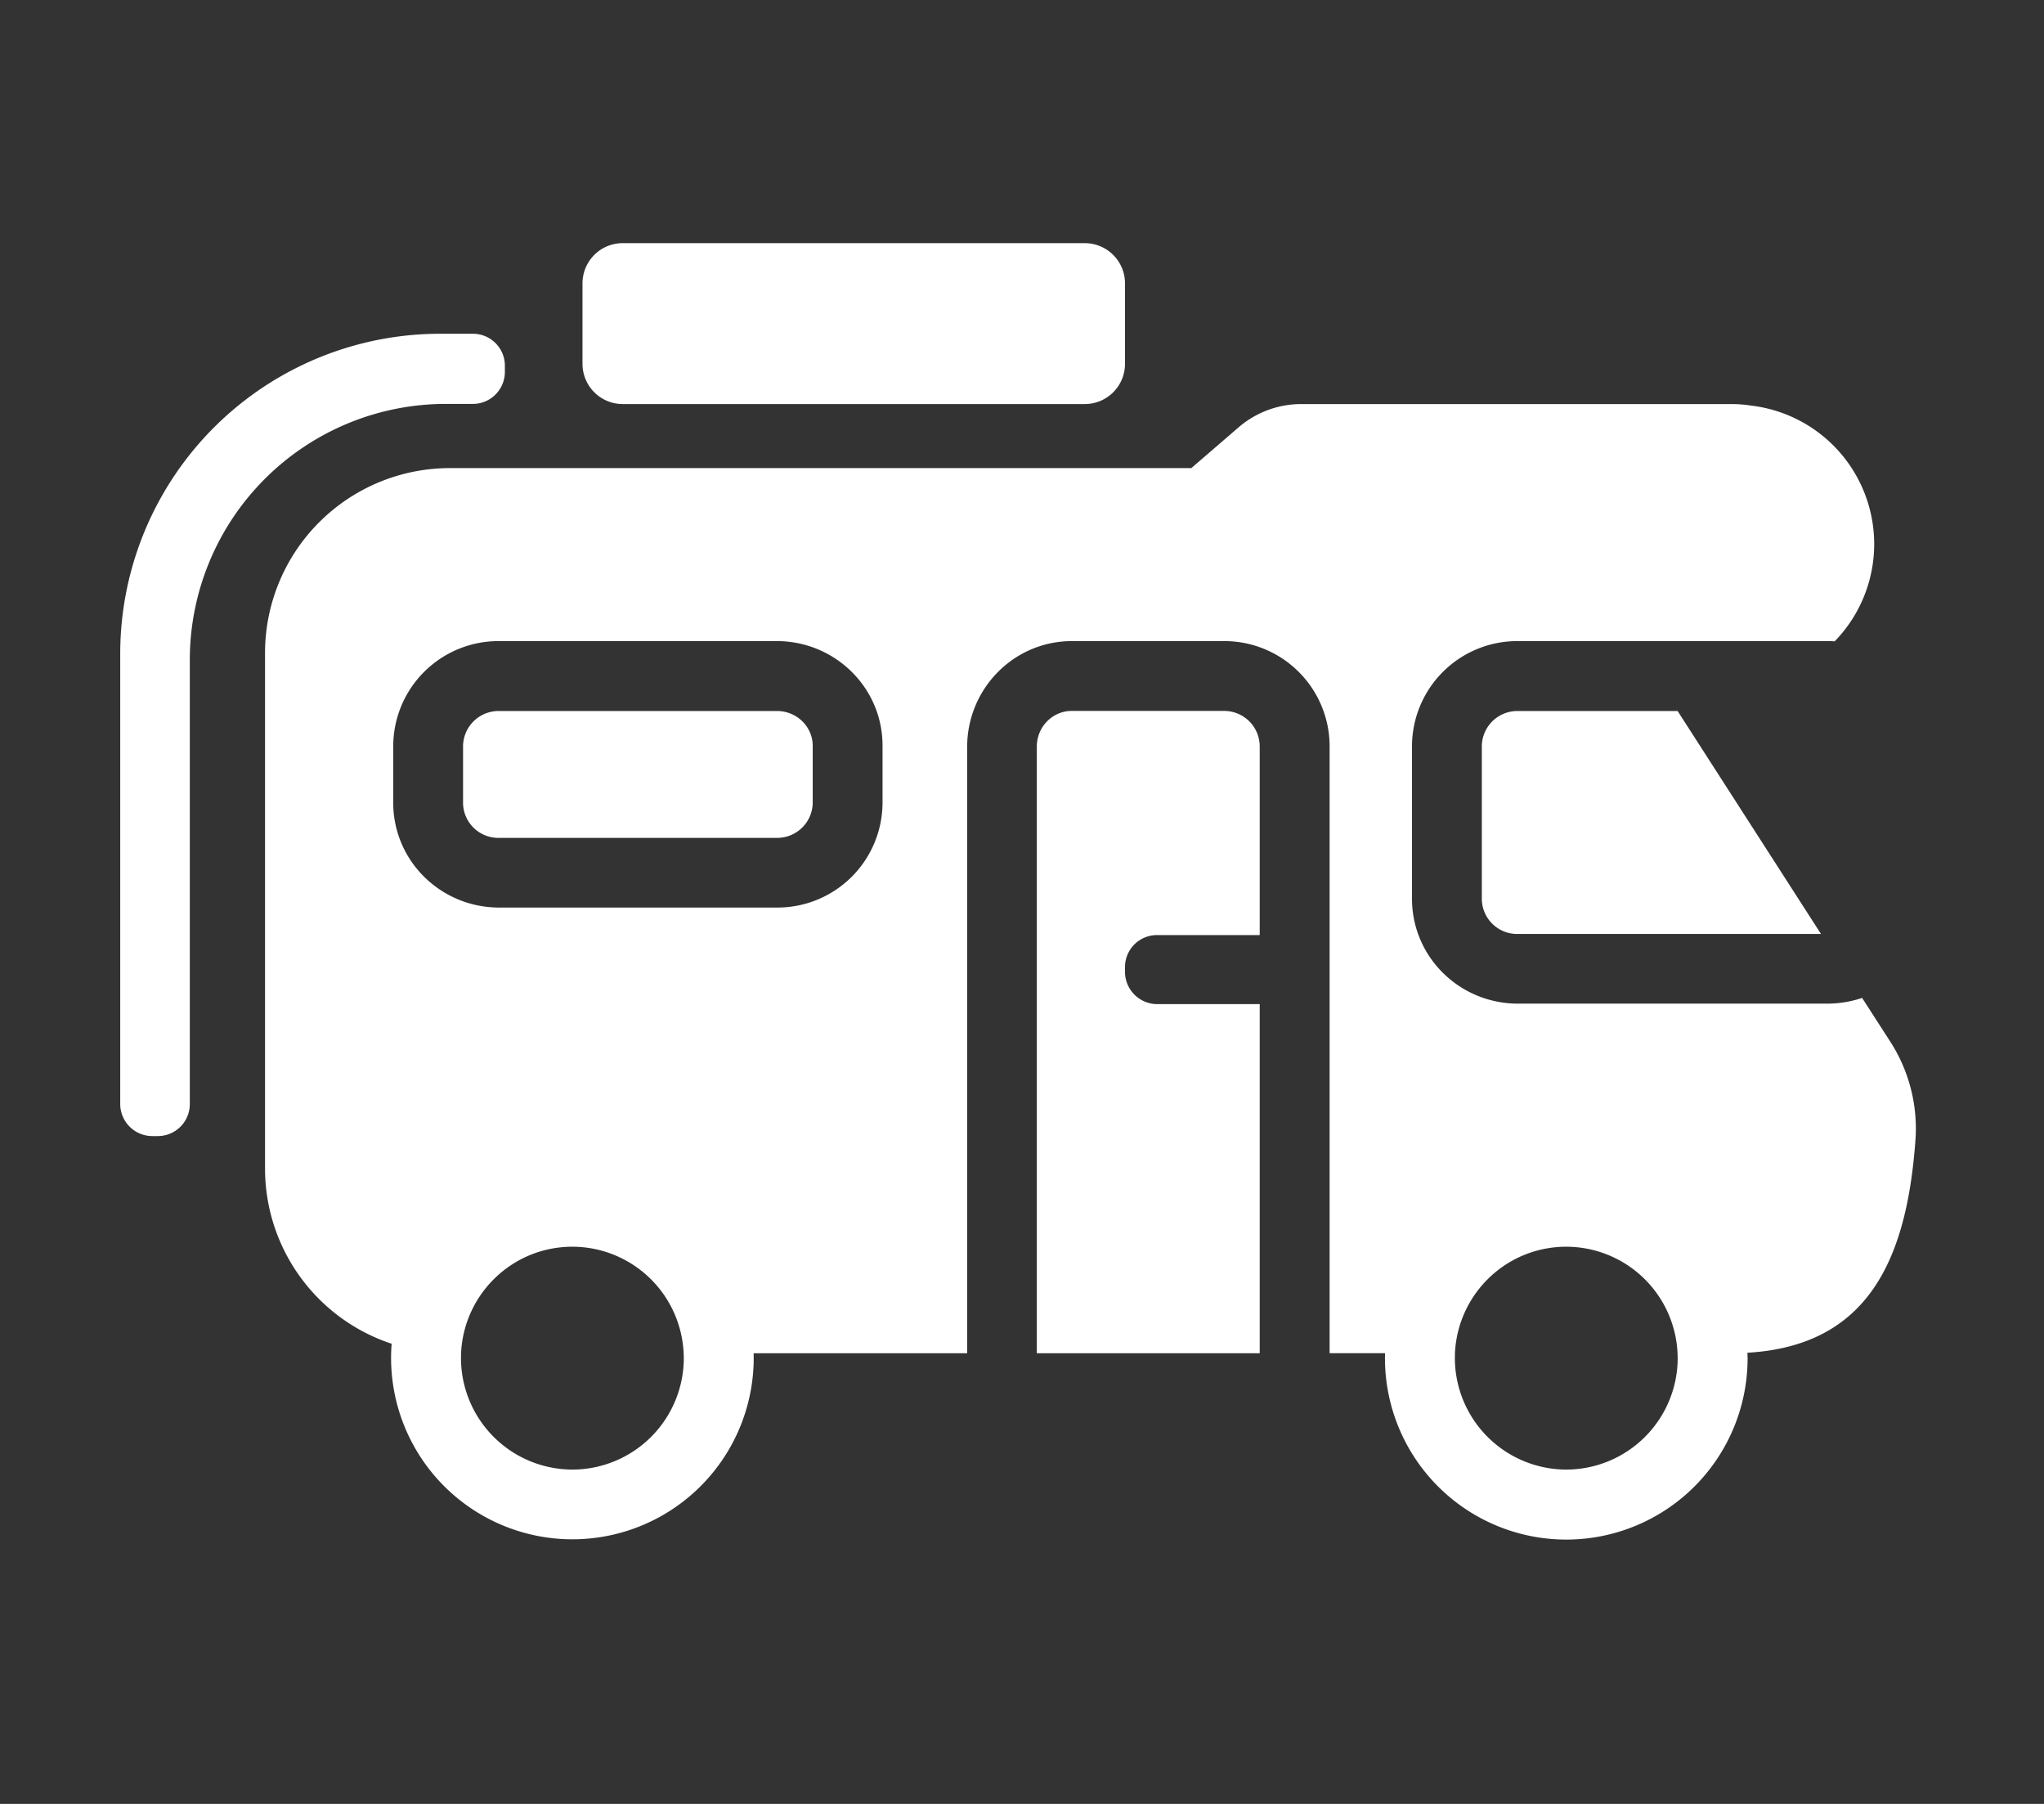 <?xml version="1.0" encoding="UTF-8"?> <svg xmlns="http://www.w3.org/2000/svg" xml:space="preserve" style="fill-rule:evenodd;clip-rule:evenodd;stroke-linejoin:round;stroke-miterlimit:2" viewBox="0 0 85 75"><rect x="0" y="0" width="85" height="75" fill="#333333" stroke="none"/><path d="M948.291 215.914h146v132h-146z" style="fill:none" transform="matrix(.582 0 0 .568 -552.083 -122.678)"></path><path d="m1.326 5.149.355.551c.238.37.349.808.315 1.246-.11 1.493-.595 2.576-2.112 2.664l.002.069a2.28 2.28 0 0 1-4.56 0l.001-.063h-.697V1.993A1.324 1.324 0 0 0-6.684.663h-1.931c-.729.003-1.312.6-1.313 1.33v7.623h-2.685l.001.063a2.28 2.28 0 1 1-4.553-.182 2.32 2.32 0 0 1-1.592-2.198V.805a2.325 2.325 0 0 1 2.331-2.317h9.317l.594-.512c.219-.189.499-.293.788-.293H-.32c.082 0 .165.006.248.019A1.753 1.753 0 0 1 .981.666 1.272 1.272 0 0 0 .893.663h-3.897a1.324 1.324 0 0 0-1.33 1.314v1.931c.003.729.6 1.312 1.33 1.313H.893c.152-.001.297-.026.433-.072Zm-5.12 4.467-.001.063a1.404 1.404 0 0 0 1.402 1.4 1.404 1.404 0 0 0 1.4-1.4l-.002-.063a1.403 1.403 0 0 0-1.398-1.339c-.754 0-1.366.593-1.401 1.339Zm-12.021-5.603h3.495A1.322 1.322 0 0 0-10.992 2.7v-.723c0-.731-.6-1.313-1.328-1.314h-3.495a1.324 1.324 0 0 0-1.33 1.314V2.7c.003.729.6 1.312 1.33 1.313Zm3.495-2.471c.254 0 .449.201.45.435V2.7a.447.447 0 0 1-.45.437h-3.497a.444.444 0 0 1-.45-.435v-.723a.447.447 0 0 1 .45-.437h3.497Zm-3.972 8.074-.001.063a1.404 1.404 0 0 0 1.402 1.4 1.404 1.404 0 0 0 1.4-1.4l-.002-.063a1.403 1.403 0 0 0-1.398-1.339c-.754 0-1.366.593-1.401 1.339ZM-.994 1.542.809 4.345h-3.815a.444.444 0 0 1-.45-.435V1.979a.447.447 0 0 1 .45-.437h2.012Zm-5.255 3.685v4.389h-2.803V1.991c0-.254.201-.449.435-.45h1.931a.447.447 0 0 1 .437.45v2.368H-7.54a.402.402 0 0 0-.403.403v.062a.406.406 0 0 0 .403.403h1.291Zm-1.694-9.061v1.011a.506.506 0 0 1-.506.506h-5.811a.506.506 0 0 1-.505-.506v-1.011c0-.279.226-.506.505-.506h5.811c.28 0 .506.227.506.506Zm-8.2 1.515h-.34A3.22 3.22 0 0 0-19.703.9v5.583a.402.402 0 0 1-.402.403h-.071a.404.404 0 0 1-.402-.403V.823a4.024 4.024 0 0 1 4.025-4.024h.41c.222 0 .402.18.402.402v.077c0 .222-.18.403-.402.403Z" style="fill:#fff" transform="matrix(3.307 0 0 3.307 73.051 24.462)"></path></svg> 